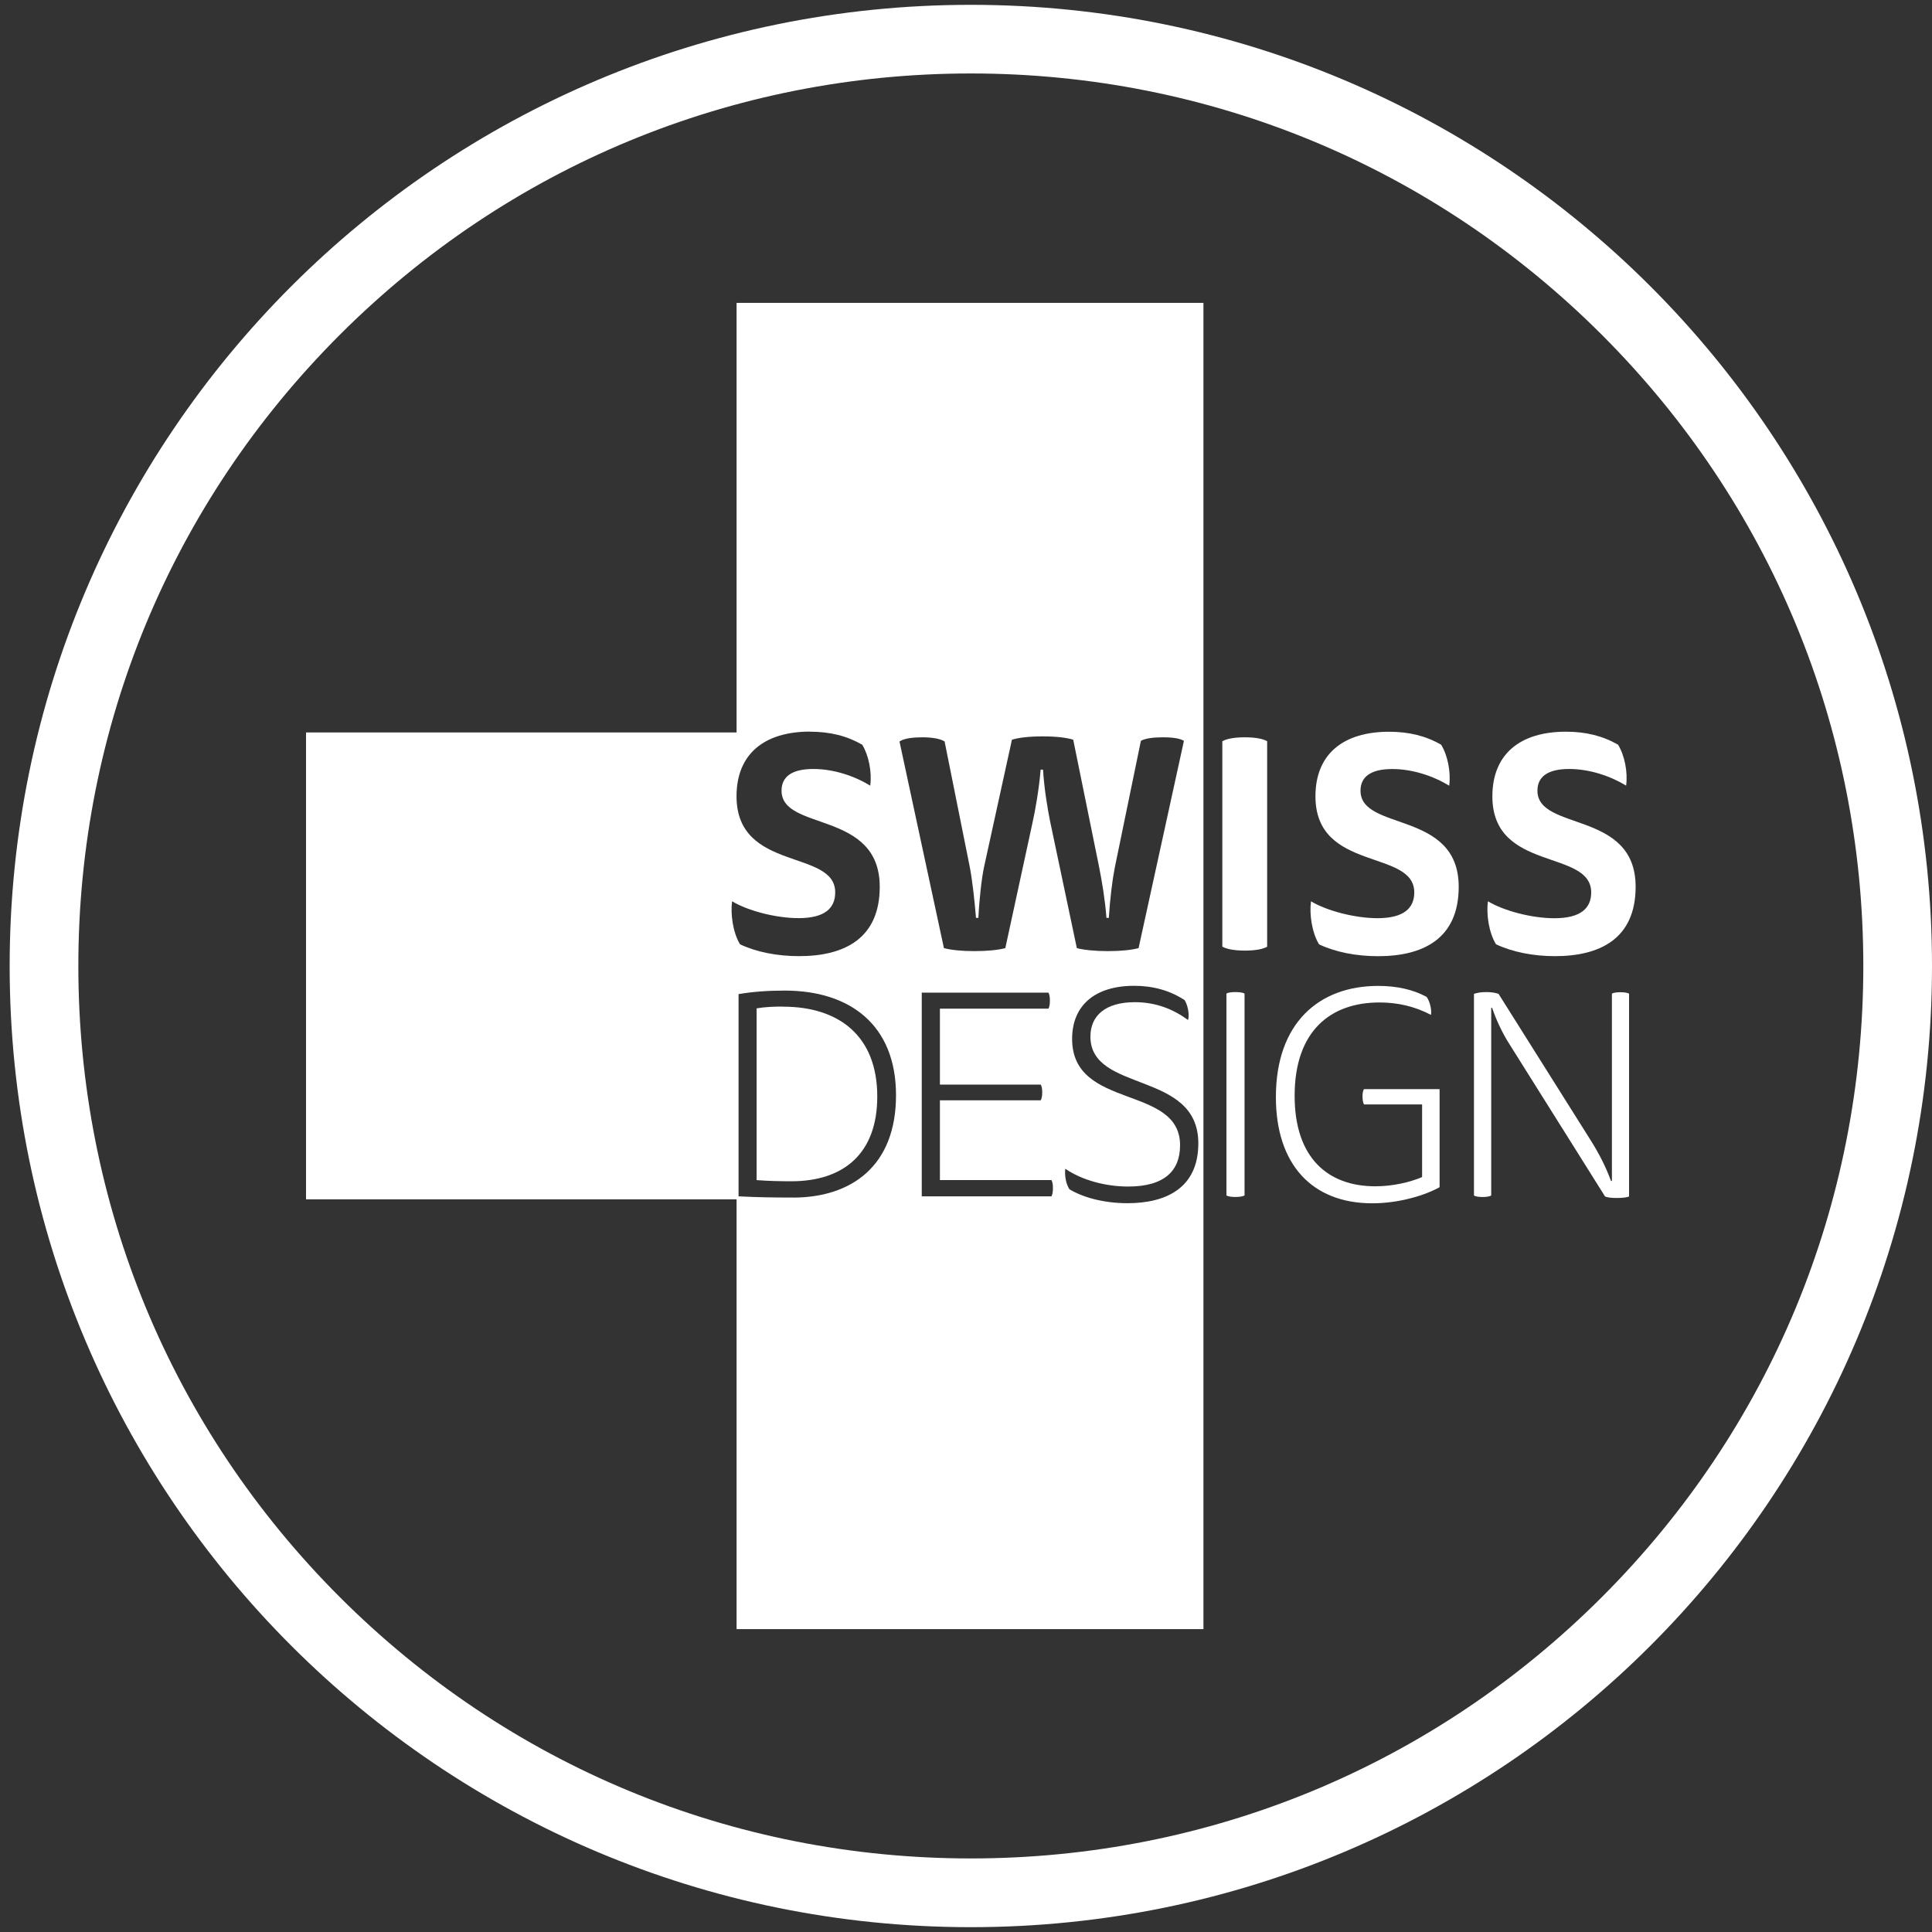 <svg viewBox="0 0 400 400" version="1.1" xmlns="http://www.w3.org/2000/svg" id="CONTENT">
  
  <rect x="0" y="0" width="400" height="400" fill="#333333" stroke="none"/>
  
  <defs>
    <style>
      .st0 {
        fill: #fff;
      }
    </style>
  </defs>
  <g>
    <path d="M152.49,151.65H63.36v96.66h89.14v88.98h96.66V62.71h-96.66v88.93h0ZM217.67,247.69h-26.83v-42.18h26.23c.18.31.3.85.3,1.66s-.13,1.36-.3,1.66h-22.47v15.72h20.87c.19.31.31.79.31,1.6s-.13,1.35-.31,1.66h-20.87v16.51h23.09c.18.31.31.85.31,1.66,0,.85-.13,1.41-.31,1.72M245.95,211.17c-3.01-2.22-6.63-3.68-10.99-3.68-6.06,0-9.2,2.77-9.2,7.12,0,11.74,22.34,6.95,22.34,22.1,0,9.39-6.87,12.4-14.66,12.4-4.97,0-9.27-1.22-12.03-2.89-.68-1.04-1.04-2.82-.85-4.24,3.49,2.39,8.41,3.68,13.02,3.68,7.49,0,10.74-3.25,10.74-8.54,0-12.64-22.35-7.24-22.35-22.03,0-6.93,4.73-10.99,12.84-10.99,3.86,0,7.36.94,10.44,2.95.54.79,1.1,2.82.73,4.11M190.84,152.65c2.04,0,3.75.25,4.73.86l5.21,25.98c.49,2.51.97,6.62,1.29,10.55h.49c.19-3.87.69-8.29,1.17-10.51l5.78-26.38c1.41-.44,3.62-.69,6.38-.69s4.92.25,6.31.69l5.34,26.26c.62,3.14,1.23,6.69,1.54,10.63h.49c.25-4,.73-7.87,1.23-10.39l5.41-26.27c.85-.49,2.51-.73,4.48-.73,2.27,0,3.62.25,4.43.73l-9.39,42.92c-1.42.37-3.57.62-6.34.62s-5.02-.25-6.44-.62l-5.53-26.21c-.54-2.7-1.23-6.75-1.47-10.74h-.5c-.31,3.87-1.11,8.47-1.67,10.93l-5.64,26.02c-1.42.37-3.62.62-6.4.62s-4.9-.25-6.31-.62l-9.2-42.78c.79-.54,2.27-.86,4.6-.86M164.15,247.94c-3.75,0-7.44-.05-11.24-.25v-41.87c3.19-.54,6.27-.73,9.57-.73,13.39,0,23.03,7,23.03,21.68s-9.27,21.18-21.36,21.18M167.71,151.49c4.11,0,7.6.85,10.81,2.7,1.35,2.22,2.03,5.71,1.65,8.47-3.3-2.03-7.6-3.45-11.79-3.45-4.54,0-6.57,1.67-6.57,4.49,0,8.47,20.33,3.99,20.33,19.9,0,10.79-7.43,14.36-16.7,14.36-4.54,0-8.84-.85-12.22-2.45-1.47-2.39-2.01-6.27-1.65-8.91,3.38,2.03,9.22,3.49,13.75,3.49,5.47,0,7.6-2.07,7.6-5.34,0-9.01-20.43-4.17-20.43-19.89,0-8.78,5.77-13.39,15.22-13.39" class="st0"></path>
    <path d="M162.11,208.4c-1.78,0-3.68.06-5.46.37v35.56c2.33.18,4.92.24,7.18.24,10.93,0,17.8-5.83,17.8-17.54,0-12.59-7.97-18.61-19.52-18.61" class="st0"></path>
    <path d="M253.07,153.46v42.54c.91.5,2.51.81,4.67.81s3.75-.3,4.61-.81v-42.54c-.85-.49-2.39-.81-4.61-.81s-3.75.31-4.67.81" class="st0"></path>
    <path d="M281.68,163.71c0-2.82,2.03-4.49,6.57-4.49,4.17,0,8.47,1.42,11.79,3.45.38-2.77-.31-6.28-1.66-8.48-3.19-1.84-6.69-2.69-10.8-2.69-9.45,0-15.23,4.6-15.23,13.37,0,15.72,20.46,10.87,20.46,19.89,0,3.26-2.16,5.34-7.63,5.34-4.54,0-10.36-1.47-13.75-3.49-.37,2.64.19,6.51,1.67,8.91,3.38,1.6,7.68,2.45,12.21,2.45,9.26,0,16.7-3.57,16.7-14.37,0-15.91-20.33-11.42-20.33-19.89" class="st0"></path>
    <path d="M321.94,197.96c9.26,0,16.7-3.57,16.7-14.37,0-15.9-20.33-11.42-20.33-19.89,0-2.82,2.03-4.49,6.57-4.49,4.17,0,8.47,1.42,11.79,3.44.38-2.75-.31-6.25-1.66-8.46-3.19-1.84-6.69-2.7-10.8-2.7-9.45,0-15.23,4.6-15.23,13.39,0,15.72,20.46,10.86,20.46,19.89,0,3.26-2.16,5.34-7.63,5.34-4.54,0-10.36-1.47-13.75-3.51-.37,2.65.19,6.51,1.67,8.9,3.38,1.6,7.68,2.46,12.21,2.46" class="st0"></path>
    <path d="M253.92,205.7v41.81c.3.18.97.31,1.84.31.92,0,1.6-.13,1.91-.31v-41.81c-.31-.19-.99-.3-1.91-.3-.86,0-1.54.11-1.84.3" class="st0"></path>
    <path d="M282.1,227.07c0,.78.13,1.29.3,1.59h12.03v15.04c-2.58,1.1-6.14,1.91-9.69,1.91-9.89,0-16.7-5.96-16.7-18.73,0-13.44,7.43-19.33,17.55-19.33,3.75,0,7.25.78,10.68,2.57.19-1.23-.31-2.95-.92-3.73-2.7-1.48-6.08-2.27-10.01-2.27-12.21,0-21.18,7.62-21.18,23.03,0,13.87,7.44,21.98,19.95,21.98,5.59,0,10.93-1.66,13.94-3.33v-20.31h-15.66c-.18.3-.3.79-.3,1.6" class="st0"></path>
    <path d="M333.73,205.7v38.8h-.19c-1.1-3.01-2.57-5.83-4.24-8.47l-19.04-30.26c-.54-.18-1.23-.37-2.51-.37-1.35,0-2.03.19-2.58.37v41.75c.3.18.91.31,1.78.31s1.47-.13,1.79-.31v-38.86h.19c.85,2.58,2.2,5.34,3.49,7.37l19.89,31.69c.44.18,1.16.31,2.39.31,1.35,0,2.16-.13,2.58-.31v-41.99c-.31-.19-.91-.3-1.79-.3s-1.48.11-1.78.3" class="st0"></path>
  </g>
  <path d="M201,15.21c49.36,0,95.76,19.22,130.66,54.12,34.9,34.9,54.12,81.31,54.12,130.66s-19.22,95.76-54.12,130.66c-34.9,34.9-81.31,54.12-130.66,54.12s-95.76-19.22-130.66-54.12c-34.9-34.9-54.12-81.31-54.12-130.66s19.22-95.76,54.12-130.66C105.23,34.44,151.64,15.21,201,15.21M201,1C91.1,1,2,90.1,2,200s89.1,199,199,199,199-89.1,199-199S310.9,1,201,1h0Z" class="st0"></path>
</svg>